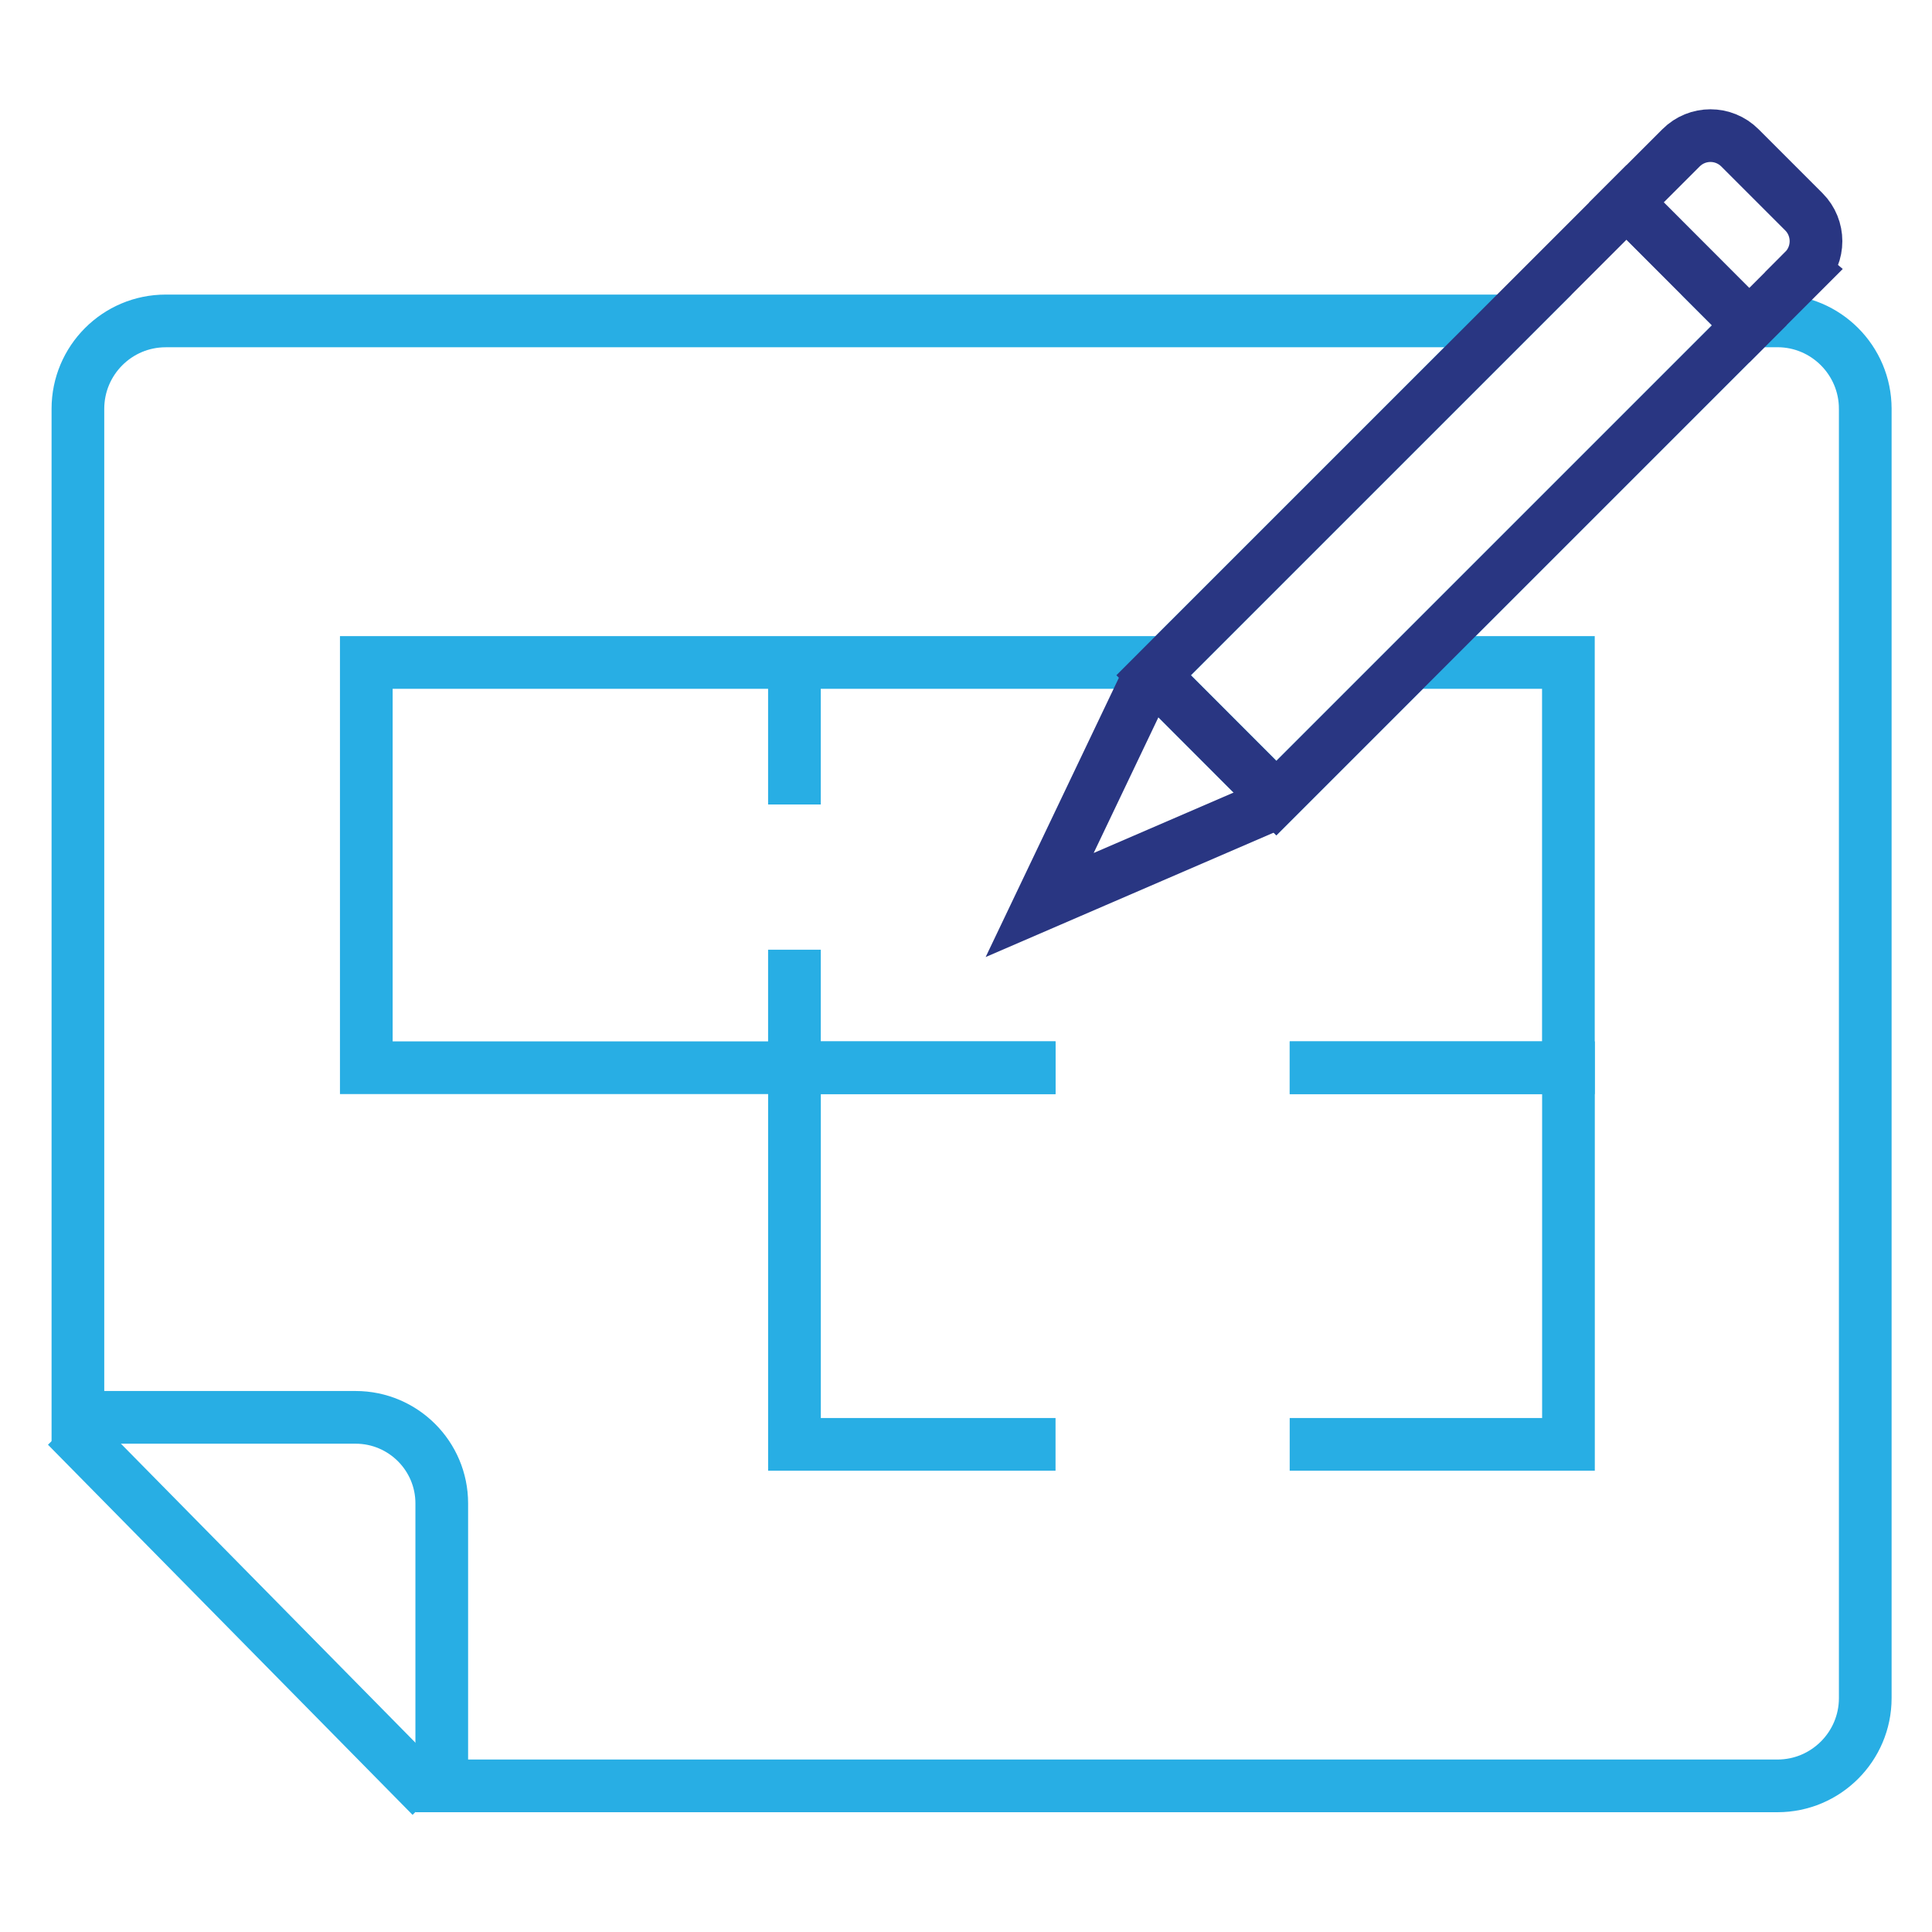 <svg xmlns="http://www.w3.org/2000/svg" id="Layer_1" data-name="Layer 1" viewBox="0 0 550 550"><defs><style>      .cls-1 {        stroke-linejoin: round;      }      .cls-1, .cls-2, .cls-3 {        fill: none;        stroke-width: 15px;      }      .cls-1, .cls-3 {        stroke: #28aee4;      }      .cls-2 {        stroke: #293682;      }      .cls-2, .cls-3 {        stroke-miterlimit: 10;      }    </style></defs><path class="cls-3" d="M531,116.38v367.03c0,13.8-11.22,24.99-24.98,24.99H125.76v-80.43c0-13.49-10.99-24.48-24.52-24.48H22.18V116.38c0-13.8,11.19-25.02,24.99-25.02h382.12l-97.23,97.23-3.64,3.64,34.94,34.97,38.61-38.61,96-96-1.24-1.24h9.29c13.76,0,24.98,11.22,24.98,25.02Z"></path><line class="cls-1" x1="122.79" y1="511.39" x2="19" y2="406.02"></line><polyline class="cls-3" points="401.97 188.59 446.49 188.59 446.49 303.96 367.16 303.96"></polyline><polyline class="cls-3" points="300.49 303.96 104.28 303.96 104.28 188.59 332.05 188.59"></polyline><polyline class="cls-3" points="367.15 303.97 446.51 303.97 446.51 411.18 367.15 411.18"></polyline><polyline class="cls-3" points="300.49 411.18 226.17 411.18 226.17 303.97 300.49 303.97"></polyline><line class="cls-3" x1="226.16" y1="270.36" x2="226.16" y2="303.97"></line><line class="cls-3" x1="226.16" y1="188.59" x2="226.16" y2="229.02"></line><polygon class="cls-2" points="497.97 92.59 401.97 188.59 363.35 227.21 328.41 192.23 332.05 188.59 429.29 91.36 463.03 57.62 496.73 91.36 497.97 92.59"></polygon><path class="cls-2" d="M513.53,77.03l-14.33,14.33-1.24,1.24-1.24-1.24-33.7-33.74,15.53-15.53c4.64-4.64,12.12-4.64,16.77,0l18.2,18.2c4.61,4.61,4.61,12.13,0,16.73Z"></path><polyline class="cls-2" points="361.77 229.22 295.97 257.64 326.34 193.98"></polyline></svg>